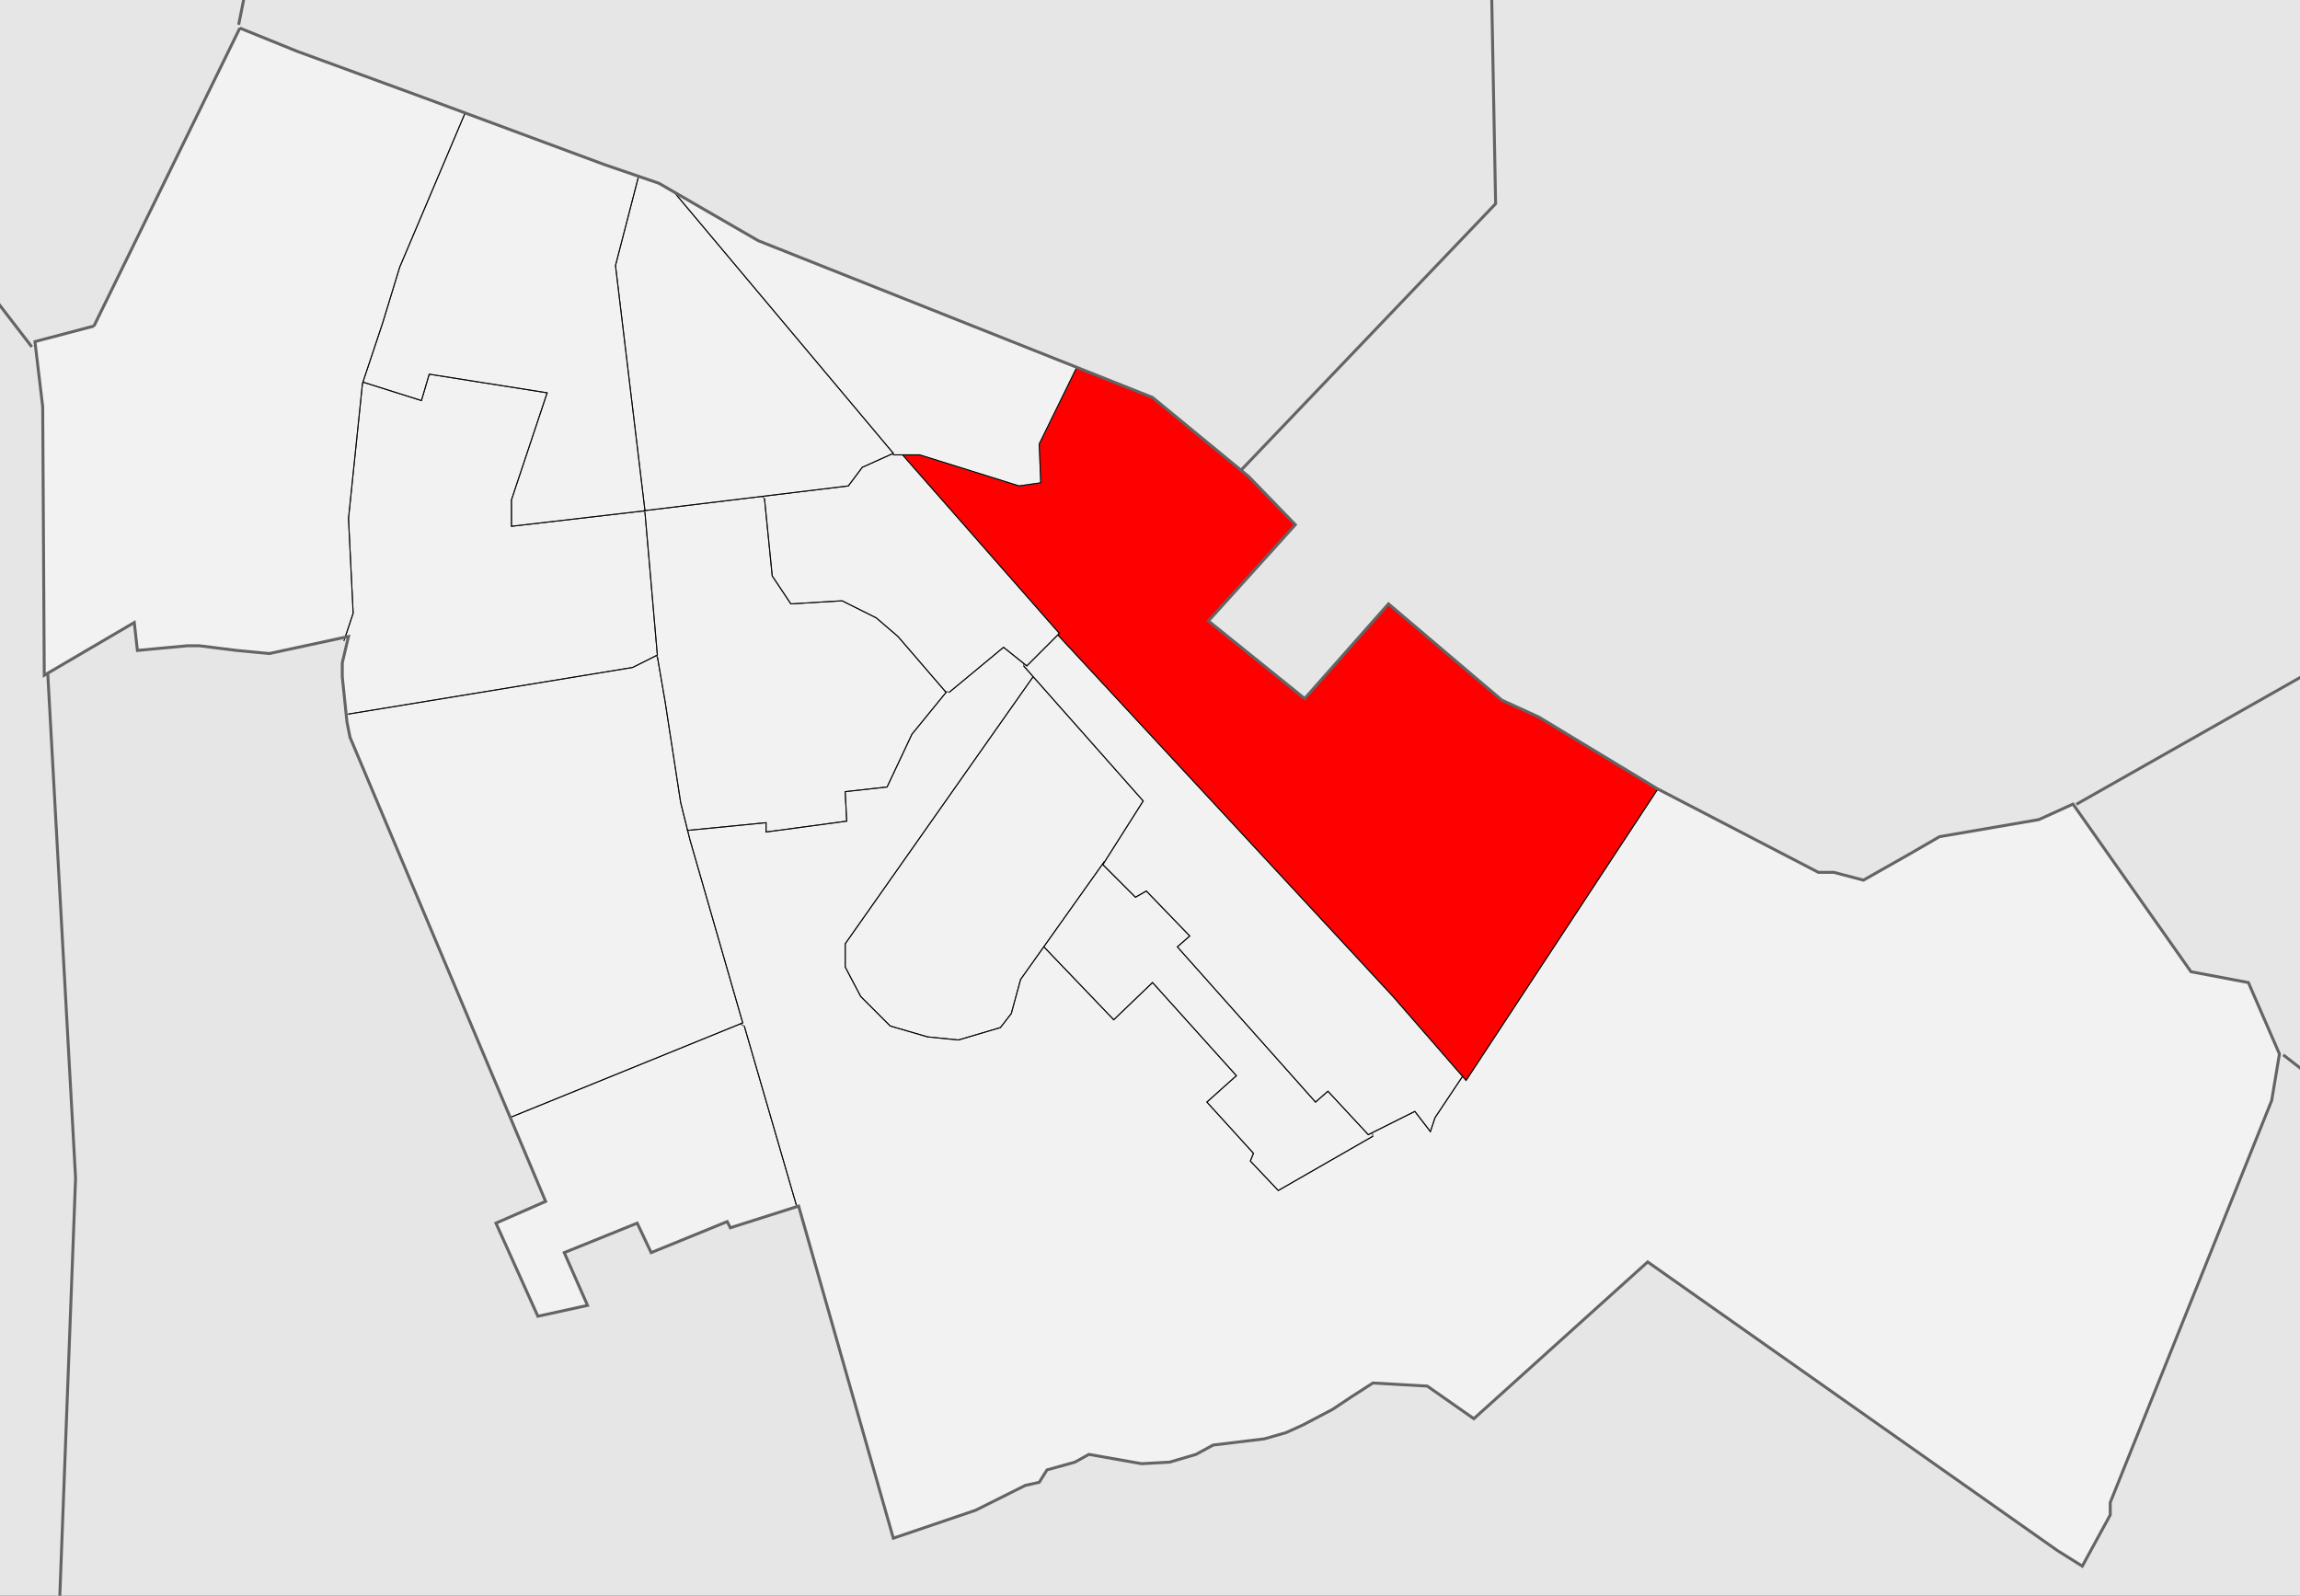 <?xml version="1.0" encoding="UTF-8" standalone="no"?>
<!-- Created with Inkscape (http://www.inkscape.org/) -->

<svg
   xmlns:dc="http://purl.org/dc/elements/1.1/"
   xmlns:cc="http://creativecommons.org/ns#"
   xmlns:rdf="http://www.w3.org/1999/02/22-rdf-syntax-ns#"
   xmlns:svg="http://www.w3.org/2000/svg"
   xmlns="http://www.w3.org/2000/svg"
   xmlns:sodipodi="http://sodipodi.sourceforge.net/DTD/sodipodi-0.dtd"
   xmlns:inkscape="http://www.inkscape.org/namespaces/inkscape"
   width="2336.373"
   height="1621.185"
   id="svg17686"
   version="1.1"
   inkscape:version="0.47 r22583"
   sodipodi:docname="Felipe II-Los Diez Mandamientos locator map.svg">
  <rect width="100%" height="100%" fill="#333333" stroke="none"/>
  <defs
     id="defs17688">
    <inkscape:perspective
       sodipodi:type="inkscape:persp3d"
       inkscape:vp_x="0 : 526.18109 : 1"
       inkscape:vp_y="0 : 1000 : 0"
       inkscape:vp_z="744.09448 : 526.18109 : 1"
       inkscape:persp3d-origin="372.04724 : 350.78739 : 1"
       id="perspective17694" />
    <inkscape:perspective
       id="perspective17668"
       inkscape:persp3d-origin="0.5 : 0.33333333 : 1"
       inkscape:vp_z="1 : 0.5 : 1"
       inkscape:vp_y="0 : 1000 : 0"
       inkscape:vp_x="0 : 0.5 : 1"
       sodipodi:type="inkscape:persp3d" />
  </defs>
  <sodipodi:namedview
     id="base"
     pagecolor="#ffffff"
     bordercolor="#666666"
     borderopacity="1.0"
     inkscape:pageopacity="0.0"
     inkscape:pageshadow="2"
     inkscape:zoom="0.24748737"
     inkscape:cx="1175.4908"
     inkscape:cy="811.37397"
     inkscape:document-units="px"
     inkscape:current-layer="layer1"
     showgrid="false"
     inkscape:showpageshadow="false"
     borderlayer="true"
     inkscape:window-width="1280"
     inkscape:window-height="740"
     inkscape:window-x="-4"
     inkscape:window-y="-4"
     inkscape:window-maximized="1" />
  <g
     inkscape:label="Layer 1"
     inkscape:groupmode="layer"
     id="layer1"
     transform="translate(800.491,277.449)">
    <rect
       style="fill:#e6e6e6;fill-opacity:1;stroke:#646464;stroke-width:0.897;stroke-miterlimit:4;stroke-opacity:1;stroke-dasharray:none;stroke-dashoffset:0"
       id="rect17731"
       width="2371.841"
       height="1652.612"
       x="-816.205"
       y="-293.162" />
    <path
       style="fill:#f2f2f2;stroke:#646464;stroke-opacity:1"
       d="M 351.719 726.312 L 354 725.469 L 642.531 678.156 L 667.781 665.531 L 655.156 520.469 C 654.603 519.99 654.157 519.566 653.625 519.094 L 519.562 534.656 L 519.562 507.875 L 555.812 399.062 L 436 380.156 L 428.094 406.938 L 368.656 388.188 L 368.188 389.594 L 354 526.781 L 358.719 622.969 L 350.594 647.344 L 354 646.625 L 347.688 673.406 L 347.688 687.625 L 351.719 726.312 z "
       id="path18520"
       transform="translate(-800.491,-277.449)" />
    <path
       style="fill:#f2f2f2;stroke:#646464;stroke-opacity:1"
       d="M 518.312 1135.281 L 754.5 1039.219 L 700.875 853.156 L 691.438 815.344 L 675.656 712.844 L 667.781 667.125 C 667.009 666.986 666.327 666.8 665.562 666.656 L 642.531 678.156 L 354 725.469 L 351.719 726.312 L 352.438 733.344 L 355.562 749.094 L 518.312 1135.281 z "
       id="path18537"
       transform="translate(-800.491,-277.449)" />
    <path
       style="fill:#ececec;stroke:none"
       d="M 518.812 1136.5 C 518.917 1136.459 519.8 1136.237 519.812 1136.219 C 519.819 1136.209 518.833 1136.441 518.812 1136.438 L 518.812 1136.5 z "
       id="path18535"
       transform="translate(-800.491,-277.449)" />
    <path
       style="fill:#f2f2f2;stroke:#646464;stroke-opacity:1"
       d="M 809.406 1225.875 L 756.062 1042.375 C 754.559 1041.508 753.259 1040.951 751.875 1040.281 L 518.312 1135.281 L 518.812 1136.438 C 518.833 1136.441 519.819 1136.209 519.812 1136.219 C 519.8 1136.237 518.917 1136.459 518.812 1136.5 L 554.25 1220.562 L 503.781 1242.625 L 546.375 1337.25 L 596.812 1326.188 L 573.156 1272.594 L 647.281 1242.625 L 661.469 1272.594 L 738.719 1241.062 L 741.875 1247.375 L 809.406 1225.875 z "
       id="path18542"
       transform="translate(-800.491,-277.449)" />
    <path
       style="fill:#f2f2f2;stroke:#646464;stroke-opacity:1"
       d="M 698.5 843.656 L 778.156 835.812 L 778.156 845.281 L 860.125 834.25 L 858.562 804.281 L 901.125 799.562 L 926.375 745.938 L 961.062 703.375 L 912.188 646.625 L 890.094 627.688 L 855.406 610.344 L 803.375 613.5 L 784.469 585.125 L 776.562 506.281 L 773.875 504.312 L 655.125 518.719 L 655.156 518.906 L 653.625 519.094 C 654.157 519.566 654.603 519.99 655.156 520.469 L 667.781 665.531 L 665.562 666.656 C 666.327 666.8 667.009 666.986 667.781 667.125 L 675.656 712.844 L 691.438 815.344 L 698.5 843.656 z "
       id="path18547"
       transform="translate(-800.491,-277.449)" />
    <path
       style="fill:#f2f2f2;stroke:#646464;stroke-opacity:1"
       d="M 960.344 702.531 C 961.634 702.82 962.934 703.029 964.219 703.375 L 1019.406 657.656 L 1043.031 676.562 L 1076.156 643.469 L 916.906 462.125 L 907.438 462.125 C 907.144 461.701 906.774 461.406 906.469 461 L 875.906 474.75 L 861.719 493.656 L 773.875 504.312 L 776.562 506.281 L 784.469 585.125 L 803.375 613.5 L 855.406 610.344 L 890.094 627.688 L 912.188 646.625 L 960.344 702.531 z "
       id="path18552"
       transform="translate(-800.491,-277.449)" />
    <path
       style="fill:#f2f2f2;stroke:#646464;stroke-opacity:1"
       d="M 1049.656 687.594 C 1049.546 687.604 1049.454 687.614 1049.344 687.625 L 858.562 958.812 L 858.562 982.469 L 874.344 1012.438 L 904.281 1042.375 L 942.125 1053.406 L 973.656 1056.562 L 1016.25 1043.969 L 1027.281 1029.781 L 1036.75 995.094 L 1121.875 875.25 C 1122.016 875.237 1122.17 875.26 1122.312 875.25 L 1161.312 813.75 L 1049.656 687.594 z "
       id="path18567"
       transform="translate(-800.491,-277.449)" />
    <path
       style="fill:#f2f2f2;stroke:#646464;stroke-opacity:1"
       d="M 1060.344 961.875 C 1060.355 961.907 1060.364 961.937 1060.375 961.969 L 1131.344 1036.062 L 1170.75 998.219 L 1255.906 1092.844 L 1225.938 1119.656 L 1273.25 1171.688 L 1270.094 1179.562 L 1298.469 1209.531 L 1394.656 1154.344 C 1394.339 1153.126 1394.089 1152.043 1393.781 1150.844 L 1389.938 1152.75 L 1348.938 1108.594 L 1336.312 1119.656 L 1196 961.969 L 1208.594 950.938 L 1164.469 905.219 L 1153.406 911.5 L 1120.312 878.406 L 1122.312 875.25 C 1122.17 875.26 1122.016 875.237 1121.875 875.25 L 1060.344 961.875 z "
       id="path18572"
       transform="translate(-800.491,-277.449)" />
    <path
       style="fill:#f2f2f2;stroke:#646464;stroke-opacity:1"
       d="M 1019.406 657.656 L 964.219 703.375 C 962.934 703.029 961.634 702.82 960.344 702.531 L 961.062 703.375 L 926.375 745.938 L 901.125 799.562 L 858.562 804.281 L 860.125 834.25 L 778.156 845.281 L 778.156 835.812 L 698.5 843.656 L 700.875 853.156 L 754.5 1039.219 L 751.875 1040.281 C 753.259 1040.951 754.559 1041.508 756.062 1042.375 L 809.406 1225.875 L 811.25 1225.281 L 907.438 1562.719 L 991 1534.344 L 1041.469 1509.094 L 1055.656 1505.938 L 1063.531 1493.344 L 1091.938 1485.438 L 1106.125 1477.562 L 1159.719 1487.031 L 1188.094 1485.438 L 1214.906 1477.562 L 1232.25 1468.094 L 1284.281 1461.812 L 1306.375 1455.5 L 1323.719 1447.625 L 1353.656 1431.844 L 1372.594 1419.219 L 1394.656 1405.031 L 1449.844 1408.188 L 1497.156 1441.312 L 1673.75 1282.062 L 2090 1575.312 L 2115.25 1591.094 L 2143.625 1539.062 L 2143.625 1526.438 L 2307.594 1118.062 L 2315.5 1070.75 L 2283.938 998.219 L 2225.625 987.188 L 2105.781 816.906 L 2071.094 832.688 L 1970.188 850.031 L 1940.219 867.375 L 1892.906 894.156 L 1862.969 886.281 L 1847.188 886.281 L 1686.469 802.812 C 1685.369 802.761 1684.25 802.616 1683.219 802.719 L 1489.281 1097.562 L 1485.719 1093.469 L 1457.719 1135.406 L 1453 1149.594 L 1437.219 1129.094 L 1393.781 1150.844 C 1394.089 1152.043 1394.339 1153.126 1394.656 1154.344 L 1298.469 1209.531 L 1270.094 1179.562 L 1273.25 1171.688 L 1225.938 1119.656 L 1255.906 1092.844 L 1170.75 998.219 L 1131.344 1036.062 L 1060.375 961.969 C 1060.364 961.937 1060.355 961.907 1060.344 961.875 L 1036.75 995.094 L 1027.281 1029.781 L 1016.25 1043.969 L 973.656 1056.562 L 942.125 1053.406 L 904.281 1042.375 L 874.344 1012.438 L 858.562 982.469 L 858.562 958.812 L 1049.344 687.625 C 1049.454 687.614 1049.546 687.604 1049.656 687.594 L 1039.875 676.562 C 1039.863 675.685 1039.996 674.983 1040 674.125 L 1019.406 657.656 z "
       id="path18562"
       transform="translate(-800.491,-277.449)" />
    <path
       style="fill:#f2f2f2;stroke:#646464;stroke-opacity:1"
       d="M 1040 674.125 C 1039.996 674.983 1039.863 675.685 1039.875 676.562 L 1161.312 813.75 L 1120.312 878.406 L 1153.406 911.5 L 1164.469 905.219 L 1208.594 950.938 L 1196 961.969 L 1336.312 1119.656 L 1348.938 1108.594 L 1389.938 1152.75 L 1437.219 1129.094 L 1453 1149.594 L 1457.719 1135.406 L 1485.719 1093.469 L 1415.156 1012.438 L 1074.594 645.031 L 1043.031 676.562 L 1040 674.125 z "
       id="path18557"
       transform="translate(-800.491,-277.449)" />
    <path
       style="fill:#ff0000;stroke:#646464;stroke-opacity:1"
       d="M 1074.594 645.031 L 1415.156 1012.438 L 1489.281 1097.562 L 1683.219 802.719 C 1684.25 802.616 1685.37 802.761 1686.469 802.812 L 1683.219 801.125 L 1563.375 728.594 L 1525.531 711.25 L 1410.438 613.5 L 1325.281 709.688 L 1227.531 630.844 L 1315.812 533.094 L 1268.531 484.219 L 1170.75 403.781 L 1094.344 373.406 L 1093.5 373.844 L 1055.656 451.094 L 1057.219 490.531 L 1035.156 493.656 L 934.25 462.125 L 916.906 462.125 L 1076.156 643.469 L 1074.594 645.031 z "
       id="path18530"
       transform="translate(-800.491,-277.449)" />
    <path
       style="fill:#f2f2f2;stroke:#646464;stroke-opacity:1"
       d="M 906.469 461 C 906.774 461.406 907.144 461.701 907.438 462.125 L 934.25 462.125 L 1035.156 493.656 L 1057.219 490.531 L 1055.656 451.094 L 1093.5 373.844 L 1094.344 373.406 L 770.25 244.531 L 685.062 195.281 C 685.088 195.363 685.099 195.585 685.125 195.656 L 907.438 460.562 L 906.469 461 z "
       id="path18525"
       transform="translate(-800.491,-277.449)" />
    <path
       style="fill:#f2f2f2;stroke:#646464;stroke-opacity:1"
       d="M 655.125 518.719 L 861.719 493.656 L 875.906 474.75 L 907.438 460.562 L 685.125 195.656 C 685.099 195.585 685.088 195.363 685.062 195.281 L 669.344 186.188 L 648.656 179.094 L 625.188 269.781 L 655.125 518.719 z "
       id="path18515"
       transform="translate(-800.491,-277.449)" />
    <path
       style="fill:#f2f2f2;stroke:#646464;stroke-opacity:1"
       d="M 368.656 388.188 L 428.094 406.938 L 436 380.156 L 555.812 399.062 L 519.562 507.875 L 519.562 534.656 L 655.156 518.906 L 625.188 269.781 L 648.656 179.094 L 614.156 167.281 L 472.125 114.625 C 472.155 114.821 472.222 115.055 472.25 115.25 L 406.031 271.344 L 388.688 328.125 L 368.656 388.188 z "
       id="path18510"
       transform="translate(-800.491,-277.449)" />
    <path
       style="fill:#f2f2f2;stroke:#646464;stroke-opacity:1"
       d="M 350.594 647.344 L 358.719 622.969 L 354 526.781 L 368.188 389.594 L 388.688 328.125 L 406.031 271.344 L 472.25 115.25 C 472.222 115.055 472.155 114.821 472.125 114.625 L 431.25 99.469 L 301.969 52.188 L 243.625 28.531 L 95.406 331.25 L 35.5 347.031 L 43.375 413.25 L 44.969 686.031 L 136.406 632.438 L 139.562 660.812 L 190.031 656.062 L 202.625 656.062 L 240.469 660.812 L 273.594 663.969 L 350.594 647.344 z "
       id="path17632"
       transform="translate(-800.491,-277.449)" />
    <path
       style="fill:none;stroke:#000000;stroke-width:1px;stroke-linecap:butt;stroke-linejoin:miter;stroke-opacity:1"
       d="m -328.234,-162.2 -66.224,156.099 -17.344,56.763 -20.498,61.494 -14.191,137.178 4.73,96.182 -9.461,28.382"
       id="path17634" />
    <path
       style="fill:none;stroke:#000000;stroke-width:1px;stroke-linecap:butt;stroke-linejoin:miter;stroke-opacity:1"
       d="m -432.3,110.579 59.917,18.921 7.884,-26.805 119.834,18.921 -36.265,108.796 0,26.805 135.601,-15.768 -29.958,-249.128 23.651,-91.452"
       id="path17636" />
    <path
       style="fill:none;stroke:#000000;stroke-width:1px;stroke-linecap:butt;stroke-linejoin:miter;stroke-opacity:1"
       d="m -145.33,243.027 12.614,145.062 -25.228,12.614 -288.547,47.303"
       id="path17638" />
    <path
       style="fill:none;stroke:#000000;stroke-width:1px;stroke-linecap:butt;stroke-linejoin:miter;stroke-opacity:1"
       d="m -115.372,-81.785 222.323,264.895 -31.535,14.191 -14.191,18.921 -208.132,25.228"
       id="path17640" />
    <path
       style="fill:none;stroke:#000000;stroke-width:1px;stroke-linecap:butt;stroke-linejoin:miter;stroke-opacity:1"
       d="m 106.951,184.687 26.805,0 100.912,31.535 22.075,-3.154 -1.577,-39.419 37.842,-77.261"
       id="path17642" />
    <path
       style="fill:none;stroke:#000000;stroke-width:1px;stroke-linecap:butt;stroke-linejoin:miter;stroke-opacity:1"
       d="m -132.716,389.666 7.884,45.726 15.768,102.489 9.461,37.842 53.61,186.057 -236.514,96.182"
       id="path17644" />
    <path
       style="fill:none;stroke:#000000;stroke-width:1px;stroke-linecap:butt;stroke-linejoin:miter;stroke-opacity:1"
       d="m -102.758,566.262 80.415,-7.884 0,9.461 81.991,-11.037 -1.577,-29.958 42.572,-4.73 25.228,-53.61 34.689,-42.572 -48.88,-56.763 -22.075,-18.921 -34.689,-17.344 -52.033,3.154 -18.921,-28.382 -7.884,-78.838"
       id="path17646" />
    <path
       style="fill:none;stroke:#000000;stroke-width:1px;stroke-linecap:butt;stroke-linejoin:miter;stroke-opacity:1"
       d="m 163.714,425.931 55.187,-45.726 23.651,18.921 33.112,-33.112 L 116.412,184.687"
       id="path17648"
       sodipodi:nodetypes="cc" />
    <path
       style="fill:none;stroke:#000000;stroke-width:1px;stroke-linecap:butt;stroke-linejoin:miter;stroke-opacity:1"
       d="m -44.418,764.934 53.61,184.481"
       id="path17650" />
    <path
       style="fill:none;stroke:#000000;stroke-width:1px;stroke-linecap:butt;stroke-linejoin:miter;stroke-opacity:1"
       d="m 274.087,367.591 340.58,367.385 74.108,85.145 193.941,-294.854"
       id="path17652" />
    <path
       style="fill:none;stroke:#000000;stroke-width:1px;stroke-linecap:butt;stroke-linejoin:miter;stroke-opacity:1"
       d="m 239.399,399.126 121.41,137.178 -40.996,64.647 33.112,33.112 11.037,-6.307 44.149,45.726 -12.614,11.037 140.332,157.676 12.614,-11.037 40.996,44.149 47.303,-23.651 15.768,20.498 4.73,-14.191 28.382,-42.572"
       id="path17654" />
    <path
       style="fill:none;stroke:#000000;stroke-width:1px;stroke-linecap:butt;stroke-linejoin:miter;stroke-opacity:1"
       d="m 248.859,410.163 -190.788,271.202 0,23.651 15.768,29.958 29.959,29.958 37.842,11.037 31.535,3.154 42.572,-12.614 11.037,-14.191 9.46,-34.689 85.145,-119.834"
       id="path17656" />
    <path
       style="fill:none;stroke:#000000;stroke-width:1px;stroke-linecap:butt;stroke-linejoin:miter;stroke-opacity:1"
       d="m 259.897,684.519 70.954,74.108 39.419,-37.842 85.145,94.605 -29.958,26.805 47.303,52.033 -3.154,7.884 28.382,29.958 96.182,-55.187"
       id="path17658" />
    <path
       id="path18505"
       d="M -556.864,-248.922 -705.079,53.816 m 0,0 -59.917,15.768 7.884,66.224 1.577,272.779 91.452,-53.61 3.154,28.382 50.456,-4.73 12.614,0 37.842,4.73 33.112,3.154 80.415,-17.344 -6.307,26.805 0,14.191 4.73,45.726 3.154,15.768 198.672,471.451 -50.456,22.075 42.572,94.606 50.456,-11.037 -23.651,-53.61 74.108,-29.958 14.191,29.958 77.261,-31.535 3.154,6.307 69.377,-22.075 96.182,337.426 83.568,-28.382 50.456,-25.228 14.191,-3.154 7.884,-12.614 28.382,-7.884 14.191,-7.884 53.61,9.46 28.382,-1.577 26.805,-7.884 17.344,-9.461 52.033,-6.307 22.075,-6.307 17.344,-7.884 29.958,-15.768 18.921,-12.614 22.075,-14.191 55.187,3.154 47.303,33.112 176.597,-159.252 416.264,293.277 25.228,15.768 28.382,-52.033 0,-12.614 163.983,-408.38 7.884,-47.303 -31.535,-72.531 -58.34,-11.037 -119.834,-170.29 -34.689,15.768 -100.912,17.344 -29.958,17.344 -47.303,26.805 -29.958,-7.884 -15.768,0 -163.983,-85.145 -119.834,-72.531 -37.842,-17.344 -115.103,-97.759 -85.145,96.182 -97.759,-78.838 88.299,-97.759 -47.303,-48.88 -97.759,-80.415 -400.497,-159.253 -100.913,-58.34 -55.187,-18.921 -182.904,-67.801 -129.294,-47.303 -58.34,-23.651"
       style="fill:none;stroke:#646464;stroke-width:3;stroke-linecap:butt;stroke-linejoin:miter;stroke-miterlimit:4;stroke-opacity:1;stroke-dasharray:none" />
    <path
       style="fill:none;stroke:#646464;stroke-width:3;stroke-linecap:butt;stroke-linejoin:miter;stroke-opacity:1;stroke-miterlimit:4;stroke-dasharray:none"
       d="m 48.487,683.763 28.284,513.157 -16.162,428.305"
       id="path18574"
       transform="translate(-800.491,-277.449)" />
    <path
       style="fill:none;stroke:#646464;stroke-width:3;stroke-linecap:butt;stroke-linejoin:miter;stroke-opacity:1;stroke-miterlimit:4;stroke-dasharray:none"
       d="M 32.325,352.433 -8.081,299.905"
       id="path18576"
       transform="translate(-800.491,-277.449)" />
    <path
       style="fill:none;stroke:#646464;stroke-width:3;stroke-linecap:butt;stroke-linejoin:miter;stroke-opacity:1;stroke-miterlimit:4;stroke-dasharray:none"
       d="m 2319.31,1071.662 36.365,28.284"
       id="path18578"
       transform="translate(-800.491,-277.449)" />
    <path
       style="fill:none;stroke:#646464;stroke-width:3;stroke-linecap:butt;stroke-linejoin:miter;stroke-opacity:1;stroke-miterlimit:4;stroke-dasharray:none"
       d="M 2109.198,817.103 2351.635,679.723"
       id="path18580"
       transform="translate(-800.491,-277.449)" />
    <path
       style="fill:none;stroke:#646464;stroke-width:3;stroke-linecap:butt;stroke-linejoin:miter;stroke-opacity:1;stroke-miterlimit:4;stroke-dasharray:none"
       d="m 242.437,25.144 8.081,-40.406"
       id="path18582"
       transform="translate(-800.491,-277.449)" />
    <path
       style="fill:none;stroke:#646464;stroke-width:3;stroke-linecap:butt;stroke-linejoin:miter;stroke-opacity:1;stroke-miterlimit:4;stroke-dasharray:none"
       d="m 1260.67,477.692 258.599,-270.721 -4.041,-214.152"
       id="path18584"
       transform="translate(-800.491,-277.449)" />
  </g>
</svg>
